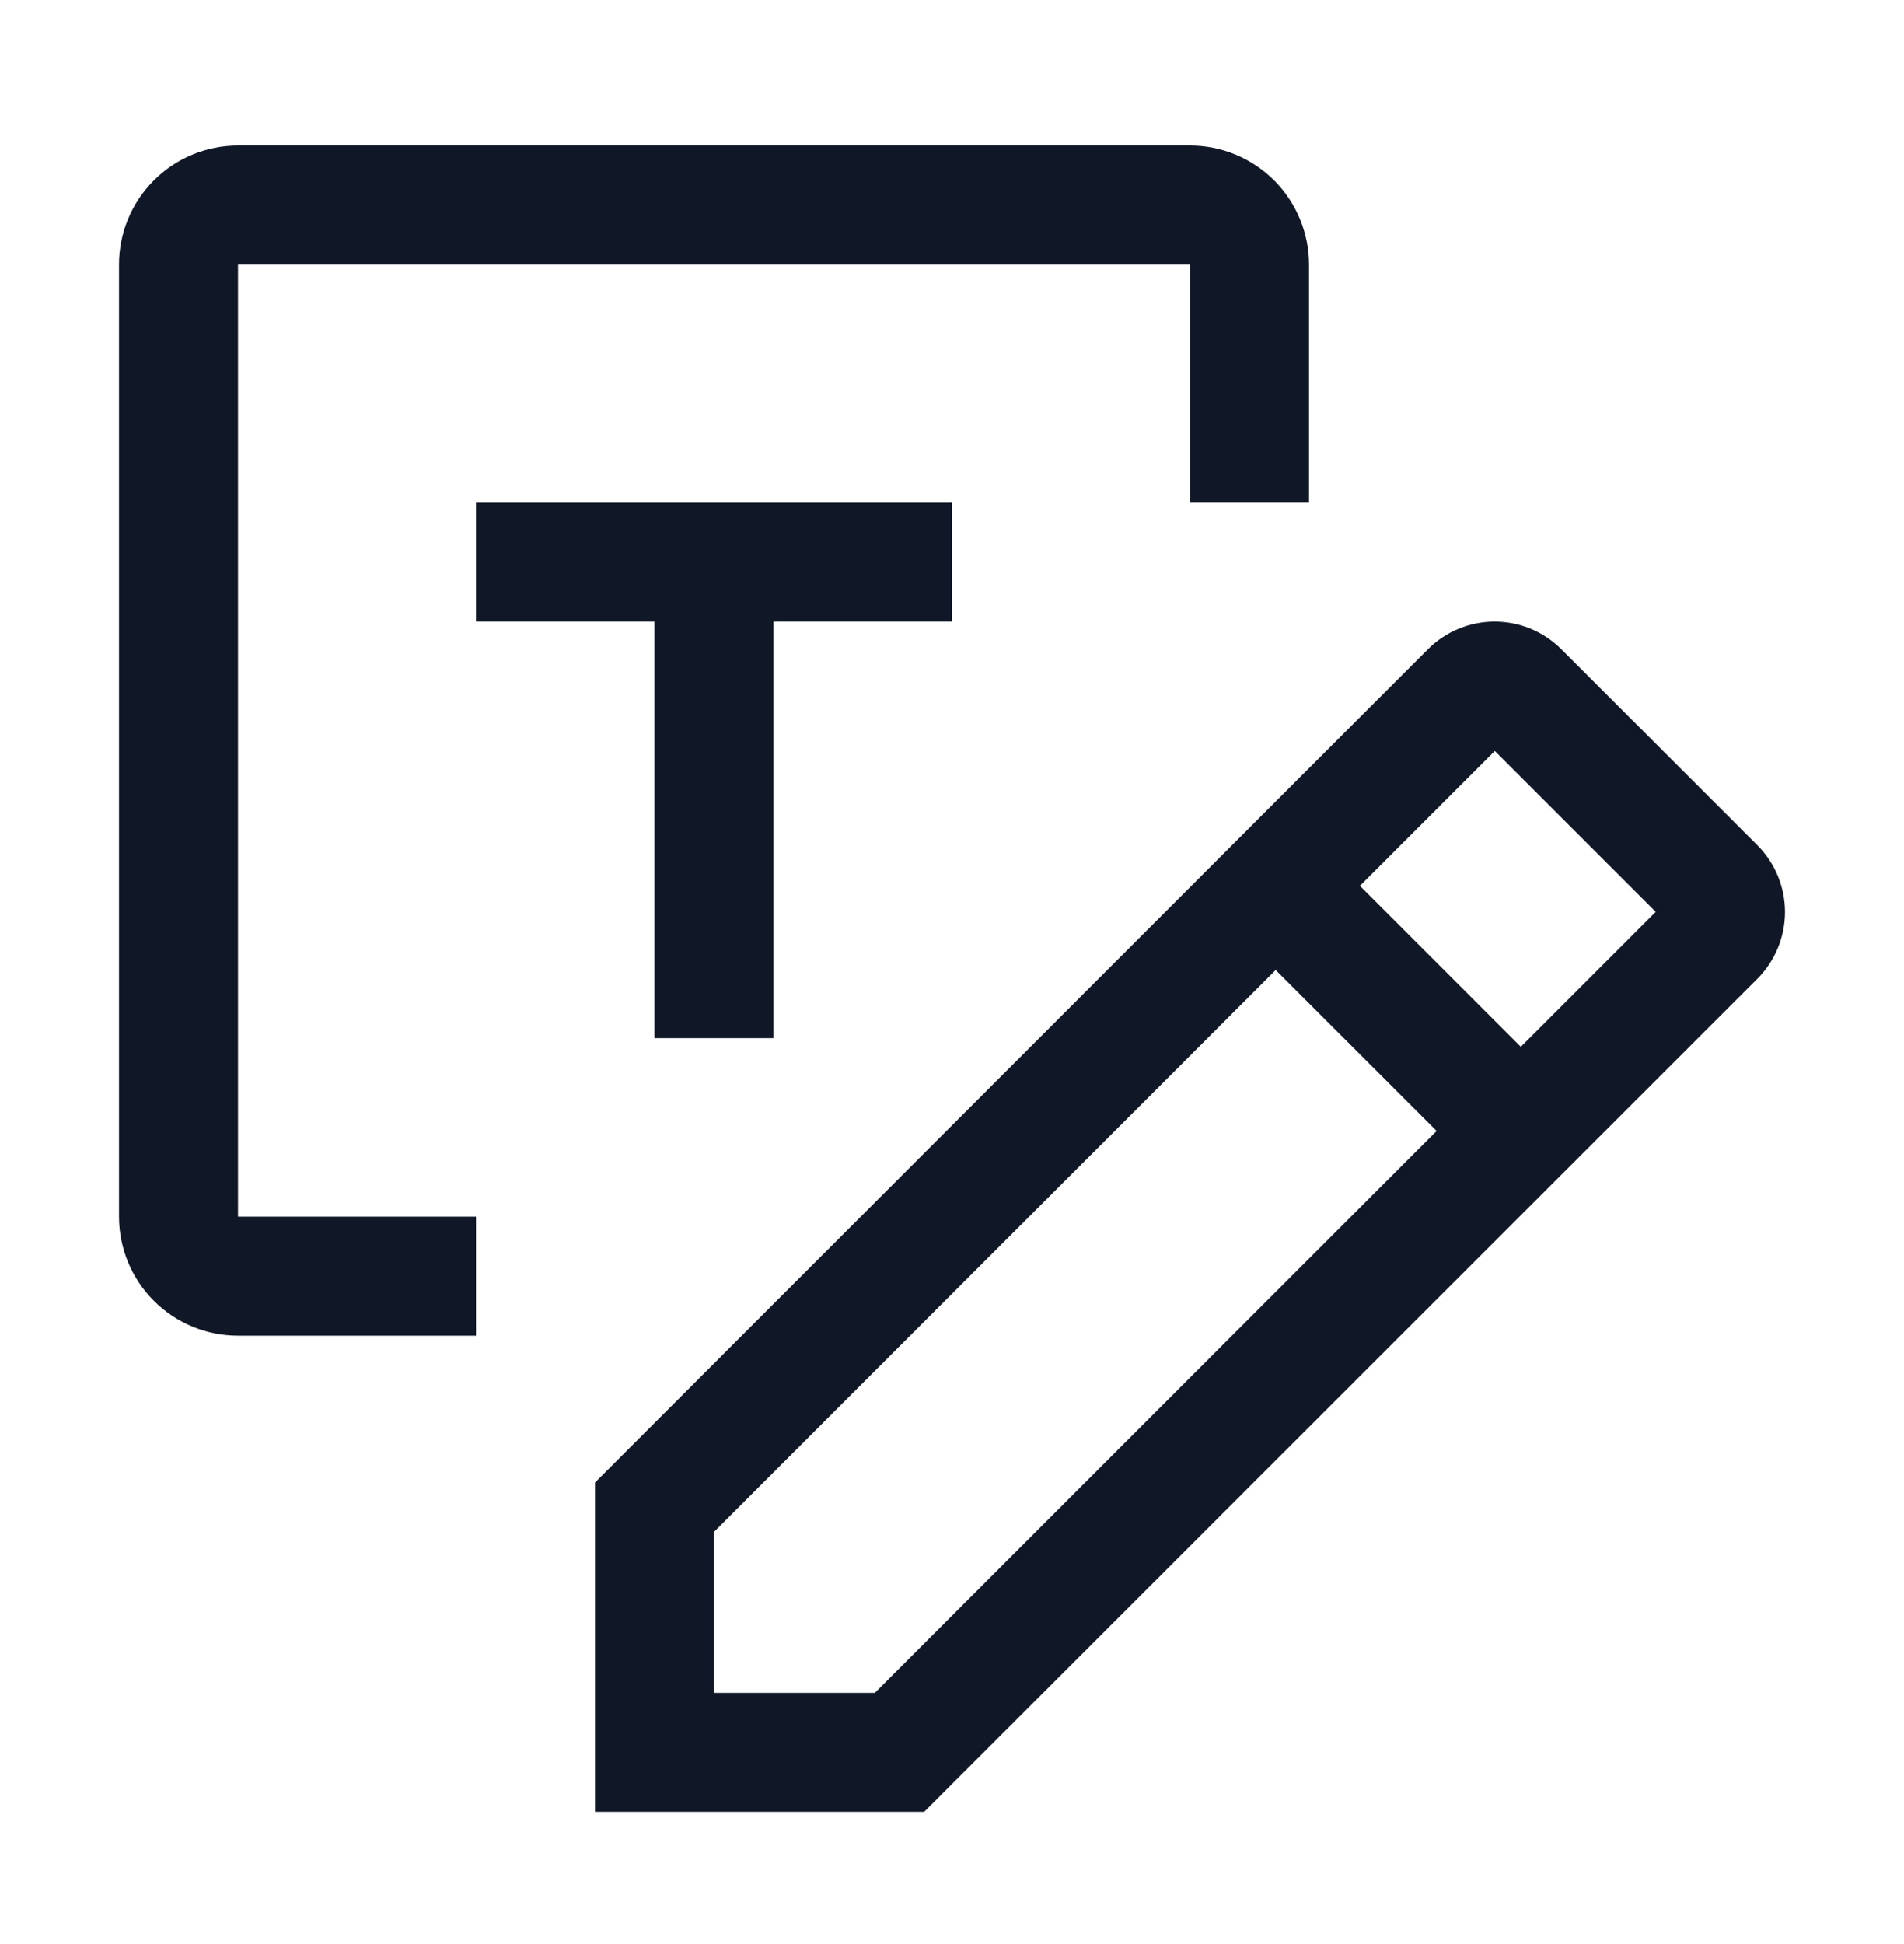 <svg width="48" height="49" viewBox="0 0 48 49" fill="none" xmlns="http://www.w3.org/2000/svg">
<path d="M44.306 21.307L39.36 16.361C38.914 15.916 38.31 15.666 37.68 15.666C37.05 15.666 36.446 15.916 36 16.361L15 37.367V45.667H23.299L44.306 24.667C44.75 24.221 45 23.616 45 22.987C45 22.357 44.75 21.753 44.306 21.307ZM22.056 42.667H18V38.611L32.16 24.449L36.218 28.505L22.056 42.667ZM38.34 26.384L34.284 22.328L37.684 18.928L41.74 22.984L38.34 26.384Z" fill="#101828"/>
<path d="M16.5 26.166H19.5V15.666H24V12.666H12V15.666H16.5V26.166Z" fill="#101828"/>
<path d="M12 30.666H6V6.667H30V12.666H33V6.667C33 5.871 32.684 5.108 32.121 4.545C31.559 3.983 30.796 3.667 30 3.667H6C5.204 3.667 4.441 3.983 3.879 4.545C3.316 5.108 3 5.871 3 6.667V30.666C3 31.462 3.316 32.225 3.879 32.788C4.441 33.35 5.204 33.666 6 33.666H12V30.666Z" fill="#101828"/>
</svg>
